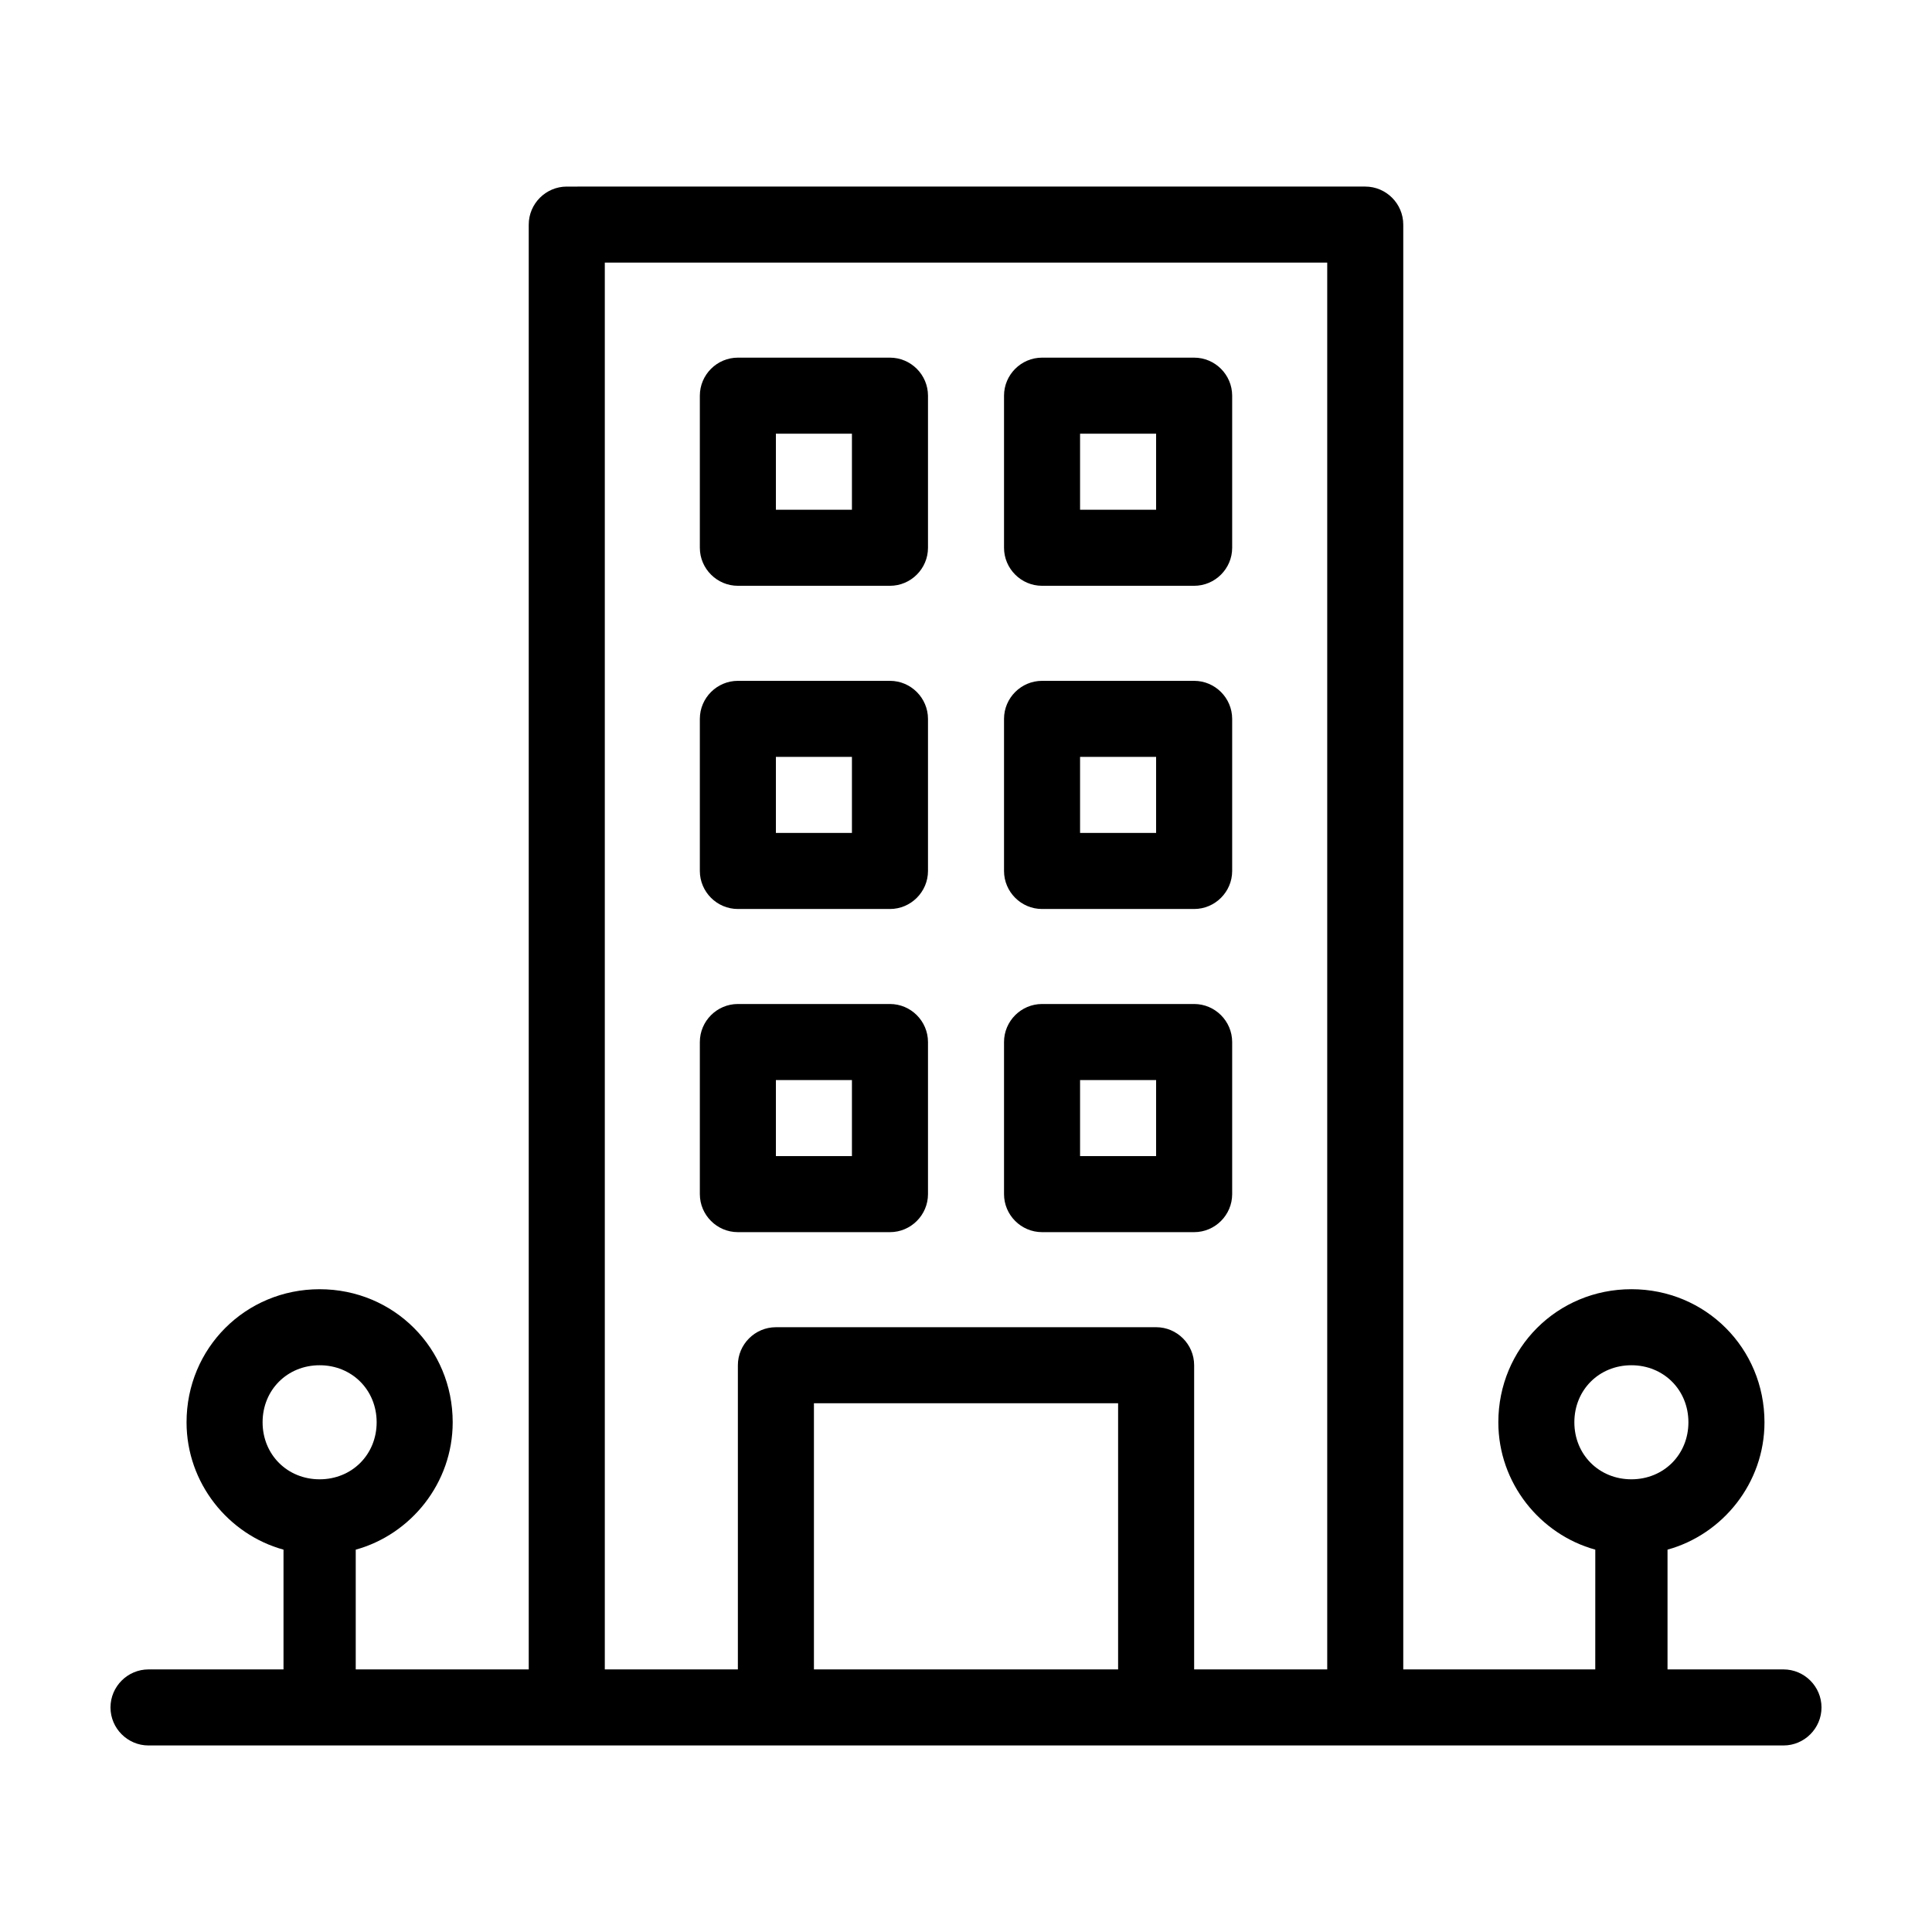 <?xml version="1.0" encoding="UTF-8"?>
<!-- Uploaded to: ICON Repo, www.svgrepo.com, Generator: ICON Repo Mixer Tools -->
<svg fill="#000000" width="800px" height="800px" version="1.1" viewBox="144 144 512 512" xmlns="http://www.w3.org/2000/svg">
 <g>
  <path d="m379.85 238.78h-40.305c-5.543 0-10.078 4.535-10.078 10.078v40.305c0 5.543 4.535 10.078 10.078 10.078h40.305c5.543 0 10.078-4.535 10.078-10.078v-40.305c-0.004-5.547-4.539-10.078-10.078-10.078zm-10.078 40.305h-20.152v-20.152h20.152z"/>
  <path d="m616.64 586.41h-30.73v-31.738c14.609-4.031 25.695-17.633 25.695-33.754 0-19.648-15.617-35.266-35.266-35.266-19.648 0-35.266 15.617-35.266 35.266 0 16.121 11.082 29.727 25.695 33.754l-0.008 31.738h-50.883v-382.89c0-5.543-4.535-10.078-10.078-10.078l-211.6 0.004c-5.543 0-10.078 4.535-10.078 10.078v382.89h-45.848v-31.738c14.609-4.031 25.695-17.633 25.695-33.754 0-19.648-15.617-35.266-35.266-35.266s-35.266 15.617-35.266 35.266c0 16.121 11.082 29.727 25.695 33.754v31.734h-35.773c-5.543 0-10.078 4.535-10.078 10.078s4.535 10.078 10.078 10.078h433.28c5.543 0 10.078-4.535 10.078-10.078-0.004-5.543-4.535-10.078-10.078-10.078zm-403.05-65.492c0-8.566 6.551-15.113 15.113-15.113 8.566 0 15.113 6.551 15.113 15.113 0 8.566-6.551 15.113-15.113 15.113-8.566 0-15.113-6.551-15.113-15.113zm146.11 65.492v-70.531h80.609v70.535zm100.76 0v-80.609c0-5.543-4.535-10.078-10.078-10.078l-100.76 0.004c-5.543 0-10.078 4.535-10.078 10.078v80.609h-35.266v-372.82h191.45v372.82zm100.76-65.492c0-8.566 6.551-15.113 15.113-15.113 8.566 0 15.113 6.551 15.113 15.113 0 8.566-6.551 15.113-15.113 15.113-8.566 0-15.113-6.551-15.113-15.113z"/>
  <path d="m460.46 238.78h-40.305c-5.543 0-10.078 4.535-10.078 10.078v40.305c0 5.543 4.535 10.078 10.078 10.078h40.305c5.543 0 10.078-4.535 10.078-10.078v-40.305c-0.004-5.547-4.539-10.078-10.078-10.078zm-10.078 40.305h-20.152v-20.152h20.152z"/>
  <path d="m379.85 324.43h-40.305c-5.543 0-10.078 4.535-10.078 10.078v40.305c0 5.543 4.535 10.078 10.078 10.078h40.305c5.543 0 10.078-4.535 10.078-10.078v-40.305c-0.004-5.543-4.539-10.078-10.078-10.078zm-10.078 40.305h-20.152v-20.152h20.152z"/>
  <path d="m460.46 324.43h-40.305c-5.543 0-10.078 4.535-10.078 10.078v40.305c0 5.543 4.535 10.078 10.078 10.078h40.305c5.543 0 10.078-4.535 10.078-10.078v-40.305c-0.004-5.543-4.539-10.078-10.078-10.078zm-10.078 40.305h-20.152v-20.152h20.152z"/>
  <path d="m379.85 410.07h-40.305c-5.543 0-10.078 4.535-10.078 10.078v40.305c0 5.543 4.535 10.078 10.078 10.078h40.305c5.543 0 10.078-4.535 10.078-10.078v-40.305c-0.004-5.543-4.539-10.078-10.078-10.078zm-10.078 40.305h-20.152v-20.152h20.152z"/>
  <path d="m460.46 410.07h-40.305c-5.543 0-10.078 4.535-10.078 10.078v40.305c0 5.543 4.535 10.078 10.078 10.078h40.305c5.543 0 10.078-4.535 10.078-10.078v-40.305c-0.004-5.543-4.539-10.078-10.078-10.078zm-10.078 40.305h-20.152v-20.152h20.152z"/>
 </g>
</svg>